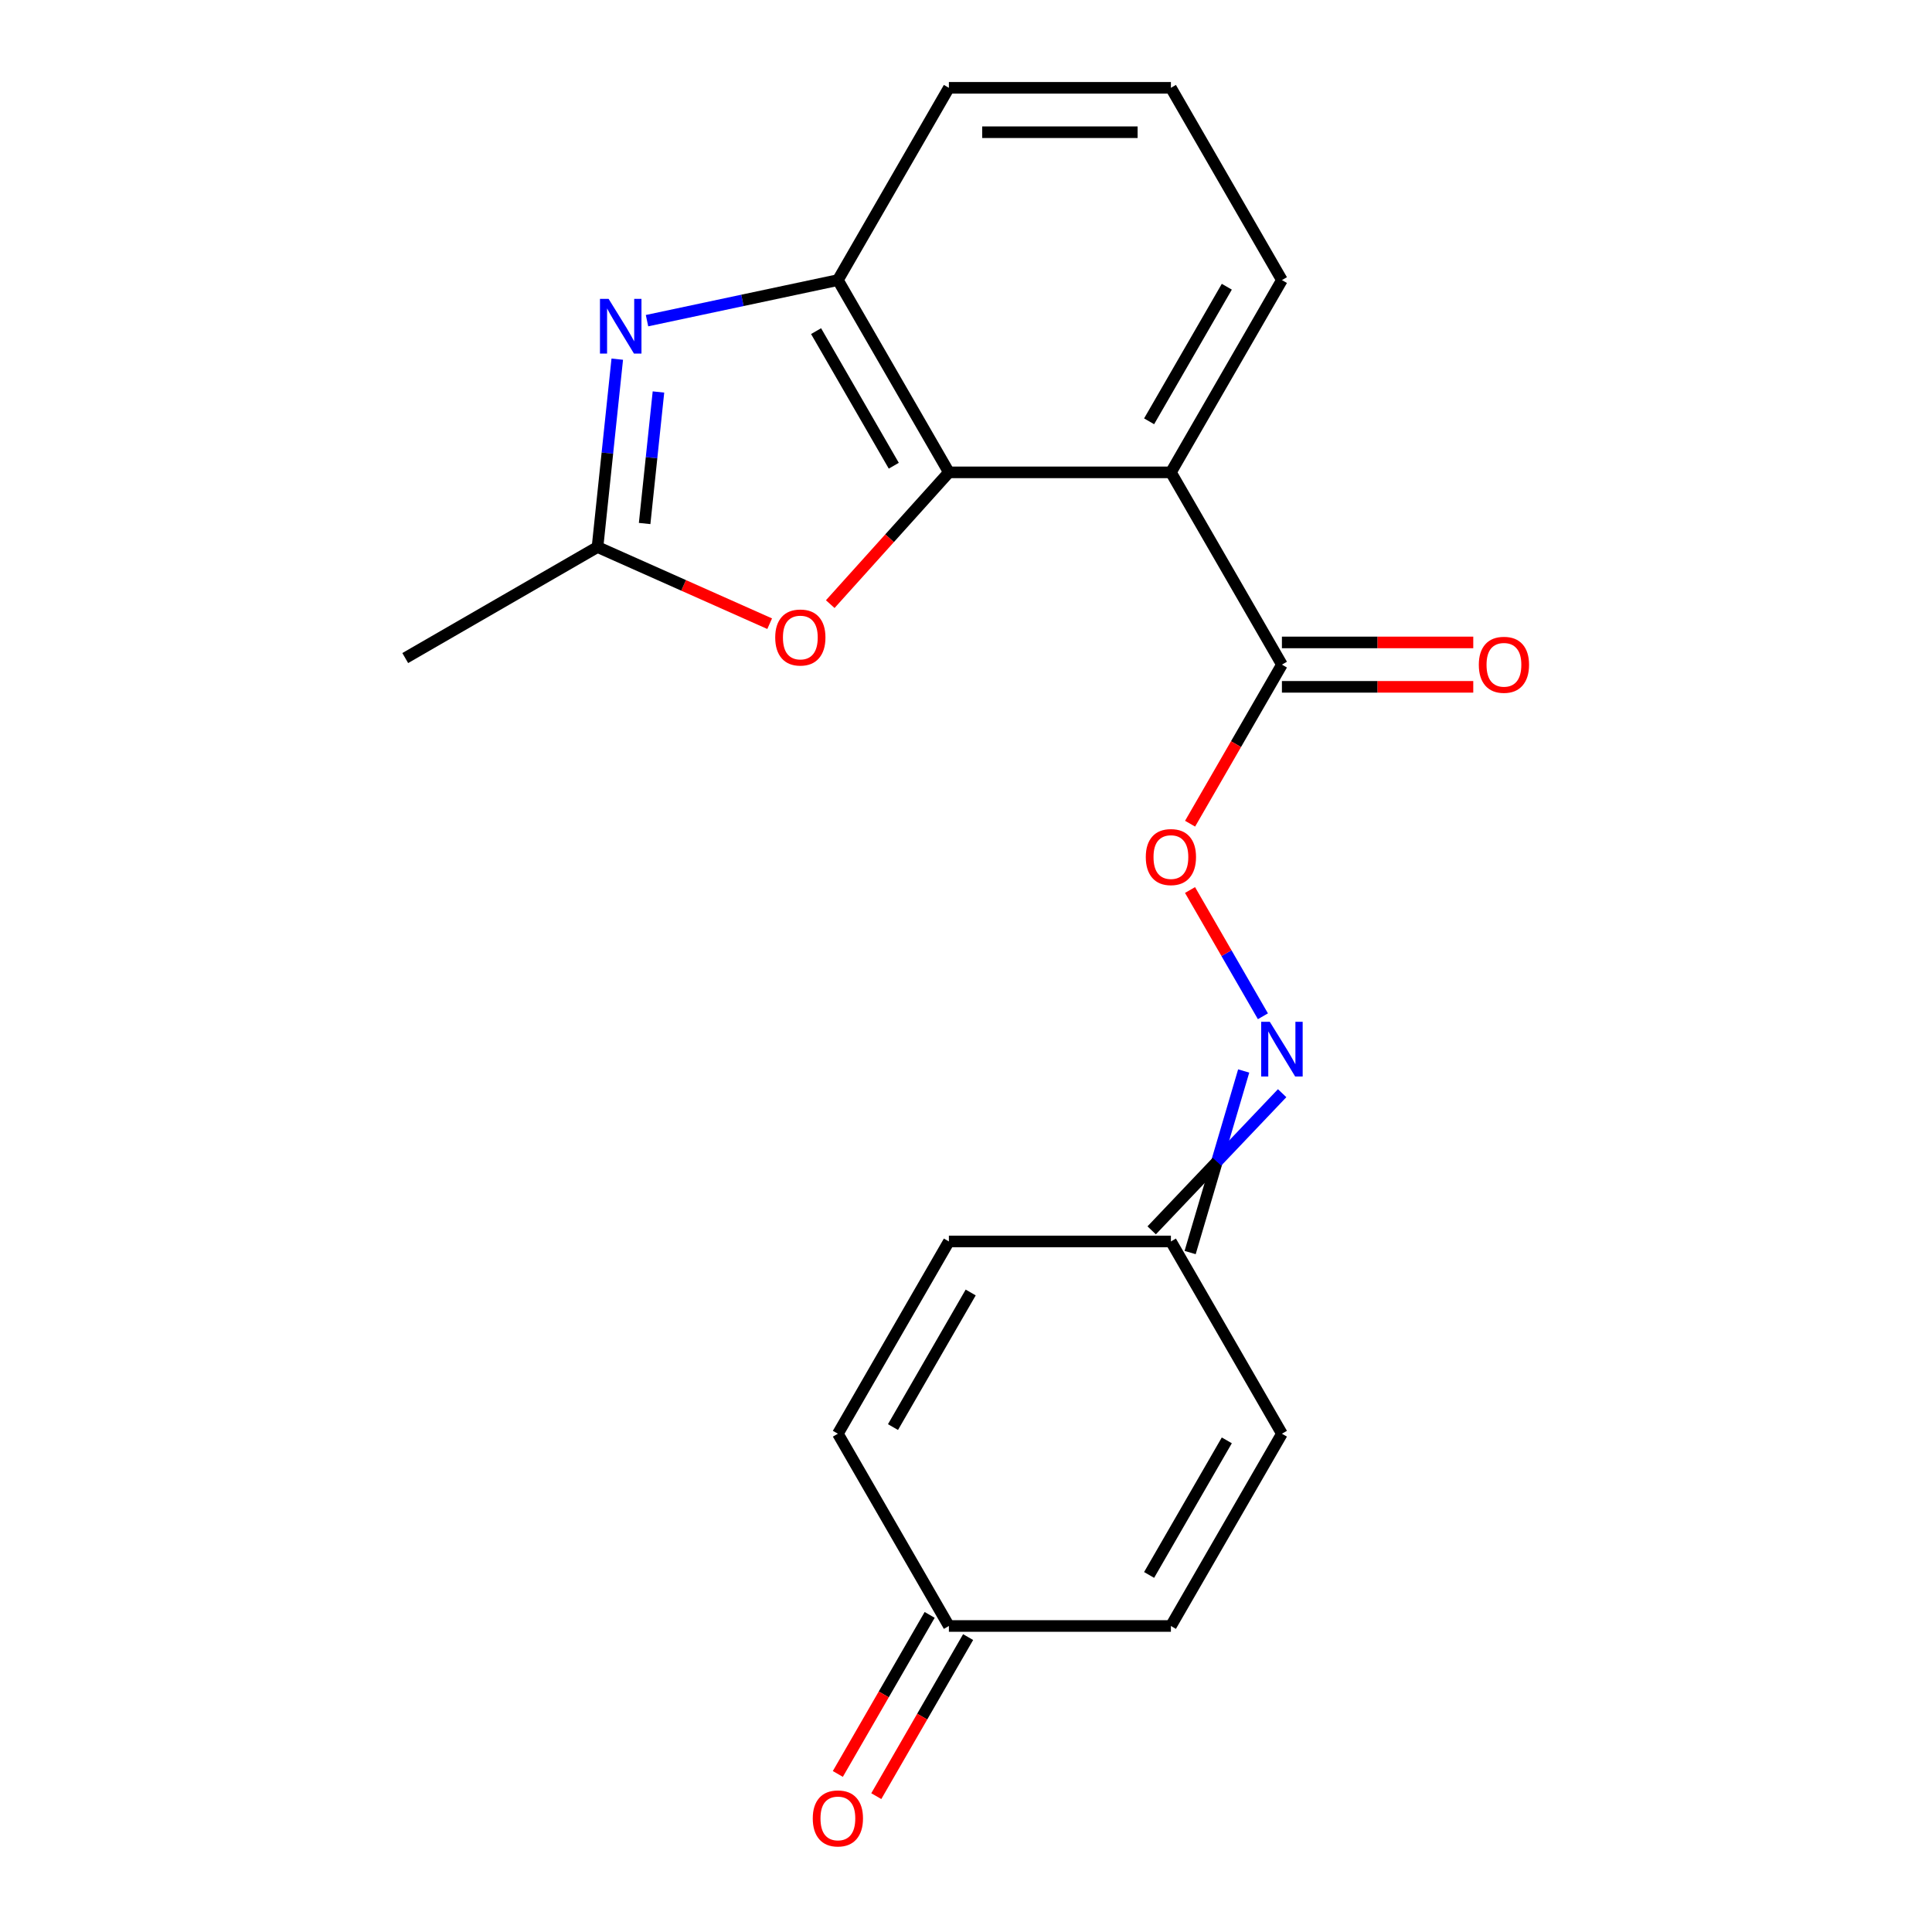<?xml version='1.0' encoding='iso-8859-1'?>
<svg version='1.1' baseProfile='full'
              xmlns='http://www.w3.org/2000/svg'
                      xmlns:rdkit='http://www.rdkit.org/xml'
                      xmlns:xlink='http://www.w3.org/1999/xlink'
                  xml:space='preserve'
width='1000px' height='1000px' viewBox='0 0 1000 1000'>
<!-- END OF HEADER -->
<rect style='opacity:1.0;fill:#FFFFFF;stroke:none' width='1000' height='1000' x='0' y='0'> </rect>
<path class='bond-0' d='M 491.145,244.494 L 606.06,244.494' style='fill:none;fill-rule:evenodd;stroke:#000000;stroke-width:6px;stroke-linecap:butt;stroke-linejoin:miter;stroke-opacity:1' />
<path class='bond-2' d='M 491.145,244.494 L 460.438,278.596' style='fill:none;fill-rule:evenodd;stroke:#000000;stroke-width:6px;stroke-linecap:butt;stroke-linejoin:miter;stroke-opacity:1' />
<path class='bond-2' d='M 460.438,278.596 L 429.732,312.699' style='fill:none;fill-rule:evenodd;stroke:#FF0000;stroke-width:6px;stroke-linecap:butt;stroke-linejoin:miter;stroke-opacity:1' />
<path class='bond-4' d='M 491.145,244.494 L 433.687,144.974' style='fill:none;fill-rule:evenodd;stroke:#000000;stroke-width:6px;stroke-linecap:butt;stroke-linejoin:miter;stroke-opacity:1' />
<path class='bond-4' d='M 462.622,241.057 L 422.402,171.394' style='fill:none;fill-rule:evenodd;stroke:#000000;stroke-width:6px;stroke-linecap:butt;stroke-linejoin:miter;stroke-opacity:1' />
<path class='bond-5' d='M 606.06,244.494 L 663.518,344.013' style='fill:none;fill-rule:evenodd;stroke:#000000;stroke-width:6px;stroke-linecap:butt;stroke-linejoin:miter;stroke-opacity:1' />
<path class='bond-16' d='M 606.06,244.494 L 663.518,144.974' style='fill:none;fill-rule:evenodd;stroke:#000000;stroke-width:6px;stroke-linecap:butt;stroke-linejoin:miter;stroke-opacity:1' />
<path class='bond-16' d='M 594.775,218.074 L 634.995,148.41' style='fill:none;fill-rule:evenodd;stroke:#000000;stroke-width:6px;stroke-linecap:butt;stroke-linejoin:miter;stroke-opacity:1' />
<path class='bond-1' d='M 334.896,165.973 L 384.291,155.473' style='fill:none;fill-rule:evenodd;stroke:#0000FF;stroke-width:6px;stroke-linecap:butt;stroke-linejoin:miter;stroke-opacity:1' />
<path class='bond-1' d='M 384.291,155.473 L 433.687,144.974' style='fill:none;fill-rule:evenodd;stroke:#000000;stroke-width:6px;stroke-linecap:butt;stroke-linejoin:miter;stroke-opacity:1' />
<path class='bond-20' d='M 319.493,185.899 L 314.382,234.526' style='fill:none;fill-rule:evenodd;stroke:#0000FF;stroke-width:6px;stroke-linecap:butt;stroke-linejoin:miter;stroke-opacity:1' />
<path class='bond-20' d='M 314.382,234.526 L 309.271,283.152' style='fill:none;fill-rule:evenodd;stroke:#000000;stroke-width:6px;stroke-linecap:butt;stroke-linejoin:miter;stroke-opacity:1' />
<path class='bond-20' d='M 340.817,202.889 L 337.239,236.928' style='fill:none;fill-rule:evenodd;stroke:#0000FF;stroke-width:6px;stroke-linecap:butt;stroke-linejoin:miter;stroke-opacity:1' />
<path class='bond-20' d='M 337.239,236.928 L 333.661,270.966' style='fill:none;fill-rule:evenodd;stroke:#000000;stroke-width:6px;stroke-linecap:butt;stroke-linejoin:miter;stroke-opacity:1' />
<path class='bond-3' d='M 398.379,322.825 L 353.825,302.989' style='fill:none;fill-rule:evenodd;stroke:#FF0000;stroke-width:6px;stroke-linecap:butt;stroke-linejoin:miter;stroke-opacity:1' />
<path class='bond-3' d='M 353.825,302.989 L 309.271,283.152' style='fill:none;fill-rule:evenodd;stroke:#000000;stroke-width:6px;stroke-linecap:butt;stroke-linejoin:miter;stroke-opacity:1' />
<path class='bond-18' d='M 309.271,283.152 L 209.752,340.61' style='fill:none;fill-rule:evenodd;stroke:#000000;stroke-width:6px;stroke-linecap:butt;stroke-linejoin:miter;stroke-opacity:1' />
<path class='bond-17' d='M 433.687,144.974 L 491.145,45.455' style='fill:none;fill-rule:evenodd;stroke:#000000;stroke-width:6px;stroke-linecap:butt;stroke-linejoin:miter;stroke-opacity:1' />
<path class='bond-7' d='M 663.518,344.013 L 639.752,385.176' style='fill:none;fill-rule:evenodd;stroke:#000000;stroke-width:6px;stroke-linecap:butt;stroke-linejoin:miter;stroke-opacity:1' />
<path class='bond-7' d='M 639.752,385.176 L 615.986,426.34' style='fill:none;fill-rule:evenodd;stroke:#FF0000;stroke-width:6px;stroke-linecap:butt;stroke-linejoin:miter;stroke-opacity:1' />
<path class='bond-14' d='M 663.518,355.505 L 713.039,355.505' style='fill:none;fill-rule:evenodd;stroke:#000000;stroke-width:6px;stroke-linecap:butt;stroke-linejoin:miter;stroke-opacity:1' />
<path class='bond-14' d='M 713.039,355.505 L 762.56,355.505' style='fill:none;fill-rule:evenodd;stroke:#FF0000;stroke-width:6px;stroke-linecap:butt;stroke-linejoin:miter;stroke-opacity:1' />
<path class='bond-14' d='M 663.518,332.522 L 713.039,332.522' style='fill:none;fill-rule:evenodd;stroke:#000000;stroke-width:6px;stroke-linecap:butt;stroke-linejoin:miter;stroke-opacity:1' />
<path class='bond-14' d='M 713.039,332.522 L 762.56,332.522' style='fill:none;fill-rule:evenodd;stroke:#FF0000;stroke-width:6px;stroke-linecap:butt;stroke-linejoin:miter;stroke-opacity:1' />
<path class='bond-6' d='M 653.684,526.019 L 634.82,493.347' style='fill:none;fill-rule:evenodd;stroke:#0000FF;stroke-width:6px;stroke-linecap:butt;stroke-linejoin:miter;stroke-opacity:1' />
<path class='bond-6' d='M 634.82,493.347 L 615.956,460.674' style='fill:none;fill-rule:evenodd;stroke:#FF0000;stroke-width:6px;stroke-linecap:butt;stroke-linejoin:miter;stroke-opacity:1' />
<path class='bond-8' d='M 643.732,554.339 L 629.872,601.328' style='fill:none;fill-rule:evenodd;stroke:#0000FF;stroke-width:6px;stroke-linecap:butt;stroke-linejoin:miter;stroke-opacity:1' />
<path class='bond-8' d='M 629.872,601.328 L 616.012,648.317' style='fill:none;fill-rule:evenodd;stroke:#000000;stroke-width:6px;stroke-linecap:butt;stroke-linejoin:miter;stroke-opacity:1' />
<path class='bond-8' d='M 663.636,565.831 L 629.872,601.328' style='fill:none;fill-rule:evenodd;stroke:#0000FF;stroke-width:6px;stroke-linecap:butt;stroke-linejoin:miter;stroke-opacity:1' />
<path class='bond-8' d='M 629.872,601.328 L 596.108,636.826' style='fill:none;fill-rule:evenodd;stroke:#000000;stroke-width:6px;stroke-linecap:butt;stroke-linejoin:miter;stroke-opacity:1' />
<path class='bond-9' d='M 606.06,642.572 L 491.145,642.572' style='fill:none;fill-rule:evenodd;stroke:#000000;stroke-width:6px;stroke-linecap:butt;stroke-linejoin:miter;stroke-opacity:1' />
<path class='bond-10' d='M 606.06,642.572 L 663.518,742.091' style='fill:none;fill-rule:evenodd;stroke:#000000;stroke-width:6px;stroke-linecap:butt;stroke-linejoin:miter;stroke-opacity:1' />
<path class='bond-12' d='M 491.145,642.572 L 433.687,742.091' style='fill:none;fill-rule:evenodd;stroke:#000000;stroke-width:6px;stroke-linecap:butt;stroke-linejoin:miter;stroke-opacity:1' />
<path class='bond-12' d='M 502.43,668.991 L 462.21,738.655' style='fill:none;fill-rule:evenodd;stroke:#000000;stroke-width:6px;stroke-linecap:butt;stroke-linejoin:miter;stroke-opacity:1' />
<path class='bond-11' d='M 663.518,742.091 L 606.06,841.611' style='fill:none;fill-rule:evenodd;stroke:#000000;stroke-width:6px;stroke-linecap:butt;stroke-linejoin:miter;stroke-opacity:1' />
<path class='bond-11' d='M 634.995,745.528 L 594.775,815.191' style='fill:none;fill-rule:evenodd;stroke:#000000;stroke-width:6px;stroke-linecap:butt;stroke-linejoin:miter;stroke-opacity:1' />
<path class='bond-13' d='M 606.06,841.611 L 491.145,841.611' style='fill:none;fill-rule:evenodd;stroke:#000000;stroke-width:6px;stroke-linecap:butt;stroke-linejoin:miter;stroke-opacity:1' />
<path class='bond-22' d='M 433.687,742.091 L 491.145,841.611' style='fill:none;fill-rule:evenodd;stroke:#000000;stroke-width:6px;stroke-linecap:butt;stroke-linejoin:miter;stroke-opacity:1' />
<path class='bond-15' d='M 481.193,835.865 L 457.427,877.028' style='fill:none;fill-rule:evenodd;stroke:#000000;stroke-width:6px;stroke-linecap:butt;stroke-linejoin:miter;stroke-opacity:1' />
<path class='bond-15' d='M 457.427,877.028 L 433.661,918.192' style='fill:none;fill-rule:evenodd;stroke:#FF0000;stroke-width:6px;stroke-linecap:butt;stroke-linejoin:miter;stroke-opacity:1' />
<path class='bond-15' d='M 501.097,847.356 L 477.331,888.52' style='fill:none;fill-rule:evenodd;stroke:#000000;stroke-width:6px;stroke-linecap:butt;stroke-linejoin:miter;stroke-opacity:1' />
<path class='bond-15' d='M 477.331,888.52 L 453.565,929.683' style='fill:none;fill-rule:evenodd;stroke:#FF0000;stroke-width:6px;stroke-linecap:butt;stroke-linejoin:miter;stroke-opacity:1' />
<path class='bond-21' d='M 663.518,144.974 L 606.06,45.455' style='fill:none;fill-rule:evenodd;stroke:#000000;stroke-width:6px;stroke-linecap:butt;stroke-linejoin:miter;stroke-opacity:1' />
<path class='bond-19' d='M 491.145,45.455 L 606.06,45.455' style='fill:none;fill-rule:evenodd;stroke:#000000;stroke-width:6px;stroke-linecap:butt;stroke-linejoin:miter;stroke-opacity:1' />
<path class='bond-19' d='M 508.382,68.438 L 588.823,68.438' style='fill:none;fill-rule:evenodd;stroke:#000000;stroke-width:6px;stroke-linecap:butt;stroke-linejoin:miter;stroke-opacity:1' />
<path  class='atom-2' d='M 315.023 154.706
L 324.303 169.706
Q 325.223 171.186, 326.703 173.866
Q 328.183 176.546, 328.263 176.706
L 328.263 154.706
L 332.023 154.706
L 332.023 183.026
L 328.143 183.026
L 318.183 166.626
Q 317.023 164.706, 315.783 162.506
Q 314.583 160.306, 314.223 159.626
L 314.223 183.026
L 310.543 183.026
L 310.543 154.706
L 315.023 154.706
' fill='#0000FF'/>
<path  class='atom-3' d='M 401.251 329.972
Q 401.251 323.172, 404.611 319.372
Q 407.971 315.572, 414.251 315.572
Q 420.531 315.572, 423.891 319.372
Q 427.251 323.172, 427.251 329.972
Q 427.251 336.852, 423.851 340.772
Q 420.451 344.652, 414.251 344.652
Q 408.011 344.652, 404.611 340.772
Q 401.251 336.892, 401.251 329.972
M 414.251 341.452
Q 418.571 341.452, 420.891 338.572
Q 423.251 335.652, 423.251 329.972
Q 423.251 324.412, 420.891 321.612
Q 418.571 318.772, 414.251 318.772
Q 409.931 318.772, 407.571 321.572
Q 405.251 324.372, 405.251 329.972
Q 405.251 335.692, 407.571 338.572
Q 409.931 341.452, 414.251 341.452
' fill='#FF0000'/>
<path  class='atom-7' d='M 657.258 528.892
L 666.538 543.892
Q 667.458 545.372, 668.938 548.052
Q 670.418 550.732, 670.498 550.892
L 670.498 528.892
L 674.258 528.892
L 674.258 557.212
L 670.378 557.212
L 660.418 540.812
Q 659.258 538.892, 658.018 536.692
Q 656.818 534.492, 656.458 533.812
L 656.458 557.212
L 652.778 557.212
L 652.778 528.892
L 657.258 528.892
' fill='#0000FF'/>
<path  class='atom-8' d='M 593.06 443.613
Q 593.06 436.813, 596.42 433.013
Q 599.78 429.213, 606.06 429.213
Q 612.34 429.213, 615.7 433.013
Q 619.06 436.813, 619.06 443.613
Q 619.06 450.493, 615.66 454.413
Q 612.26 458.293, 606.06 458.293
Q 599.82 458.293, 596.42 454.413
Q 593.06 450.533, 593.06 443.613
M 606.06 455.093
Q 610.38 455.093, 612.7 452.213
Q 615.06 449.293, 615.06 443.613
Q 615.06 438.053, 612.7 435.253
Q 610.38 432.413, 606.06 432.413
Q 601.74 432.413, 599.38 435.213
Q 597.06 438.013, 597.06 443.613
Q 597.06 449.333, 599.38 452.213
Q 601.74 455.093, 606.06 455.093
' fill='#FF0000'/>
<path  class='atom-15' d='M 765.433 344.093
Q 765.433 337.293, 768.793 333.493
Q 772.153 329.693, 778.433 329.693
Q 784.713 329.693, 788.073 333.493
Q 791.433 337.293, 791.433 344.093
Q 791.433 350.973, 788.033 354.893
Q 784.633 358.773, 778.433 358.773
Q 772.193 358.773, 768.793 354.893
Q 765.433 351.013, 765.433 344.093
M 778.433 355.573
Q 782.753 355.573, 785.073 352.693
Q 787.433 349.773, 787.433 344.093
Q 787.433 338.533, 785.073 335.733
Q 782.753 332.893, 778.433 332.893
Q 774.113 332.893, 771.753 335.693
Q 769.433 338.493, 769.433 344.093
Q 769.433 349.813, 771.753 352.693
Q 774.113 355.573, 778.433 355.573
' fill='#FF0000'/>
<path  class='atom-16' d='M 420.687 941.21
Q 420.687 934.41, 424.047 930.61
Q 427.407 926.81, 433.687 926.81
Q 439.967 926.81, 443.327 930.61
Q 446.687 934.41, 446.687 941.21
Q 446.687 948.09, 443.287 952.01
Q 439.887 955.89, 433.687 955.89
Q 427.447 955.89, 424.047 952.01
Q 420.687 948.13, 420.687 941.21
M 433.687 952.69
Q 438.007 952.69, 440.327 949.81
Q 442.687 946.89, 442.687 941.21
Q 442.687 935.65, 440.327 932.85
Q 438.007 930.01, 433.687 930.01
Q 429.367 930.01, 427.007 932.81
Q 424.687 935.61, 424.687 941.21
Q 424.687 946.93, 427.007 949.81
Q 429.367 952.69, 433.687 952.69
' fill='#FF0000'/>
</svg>
